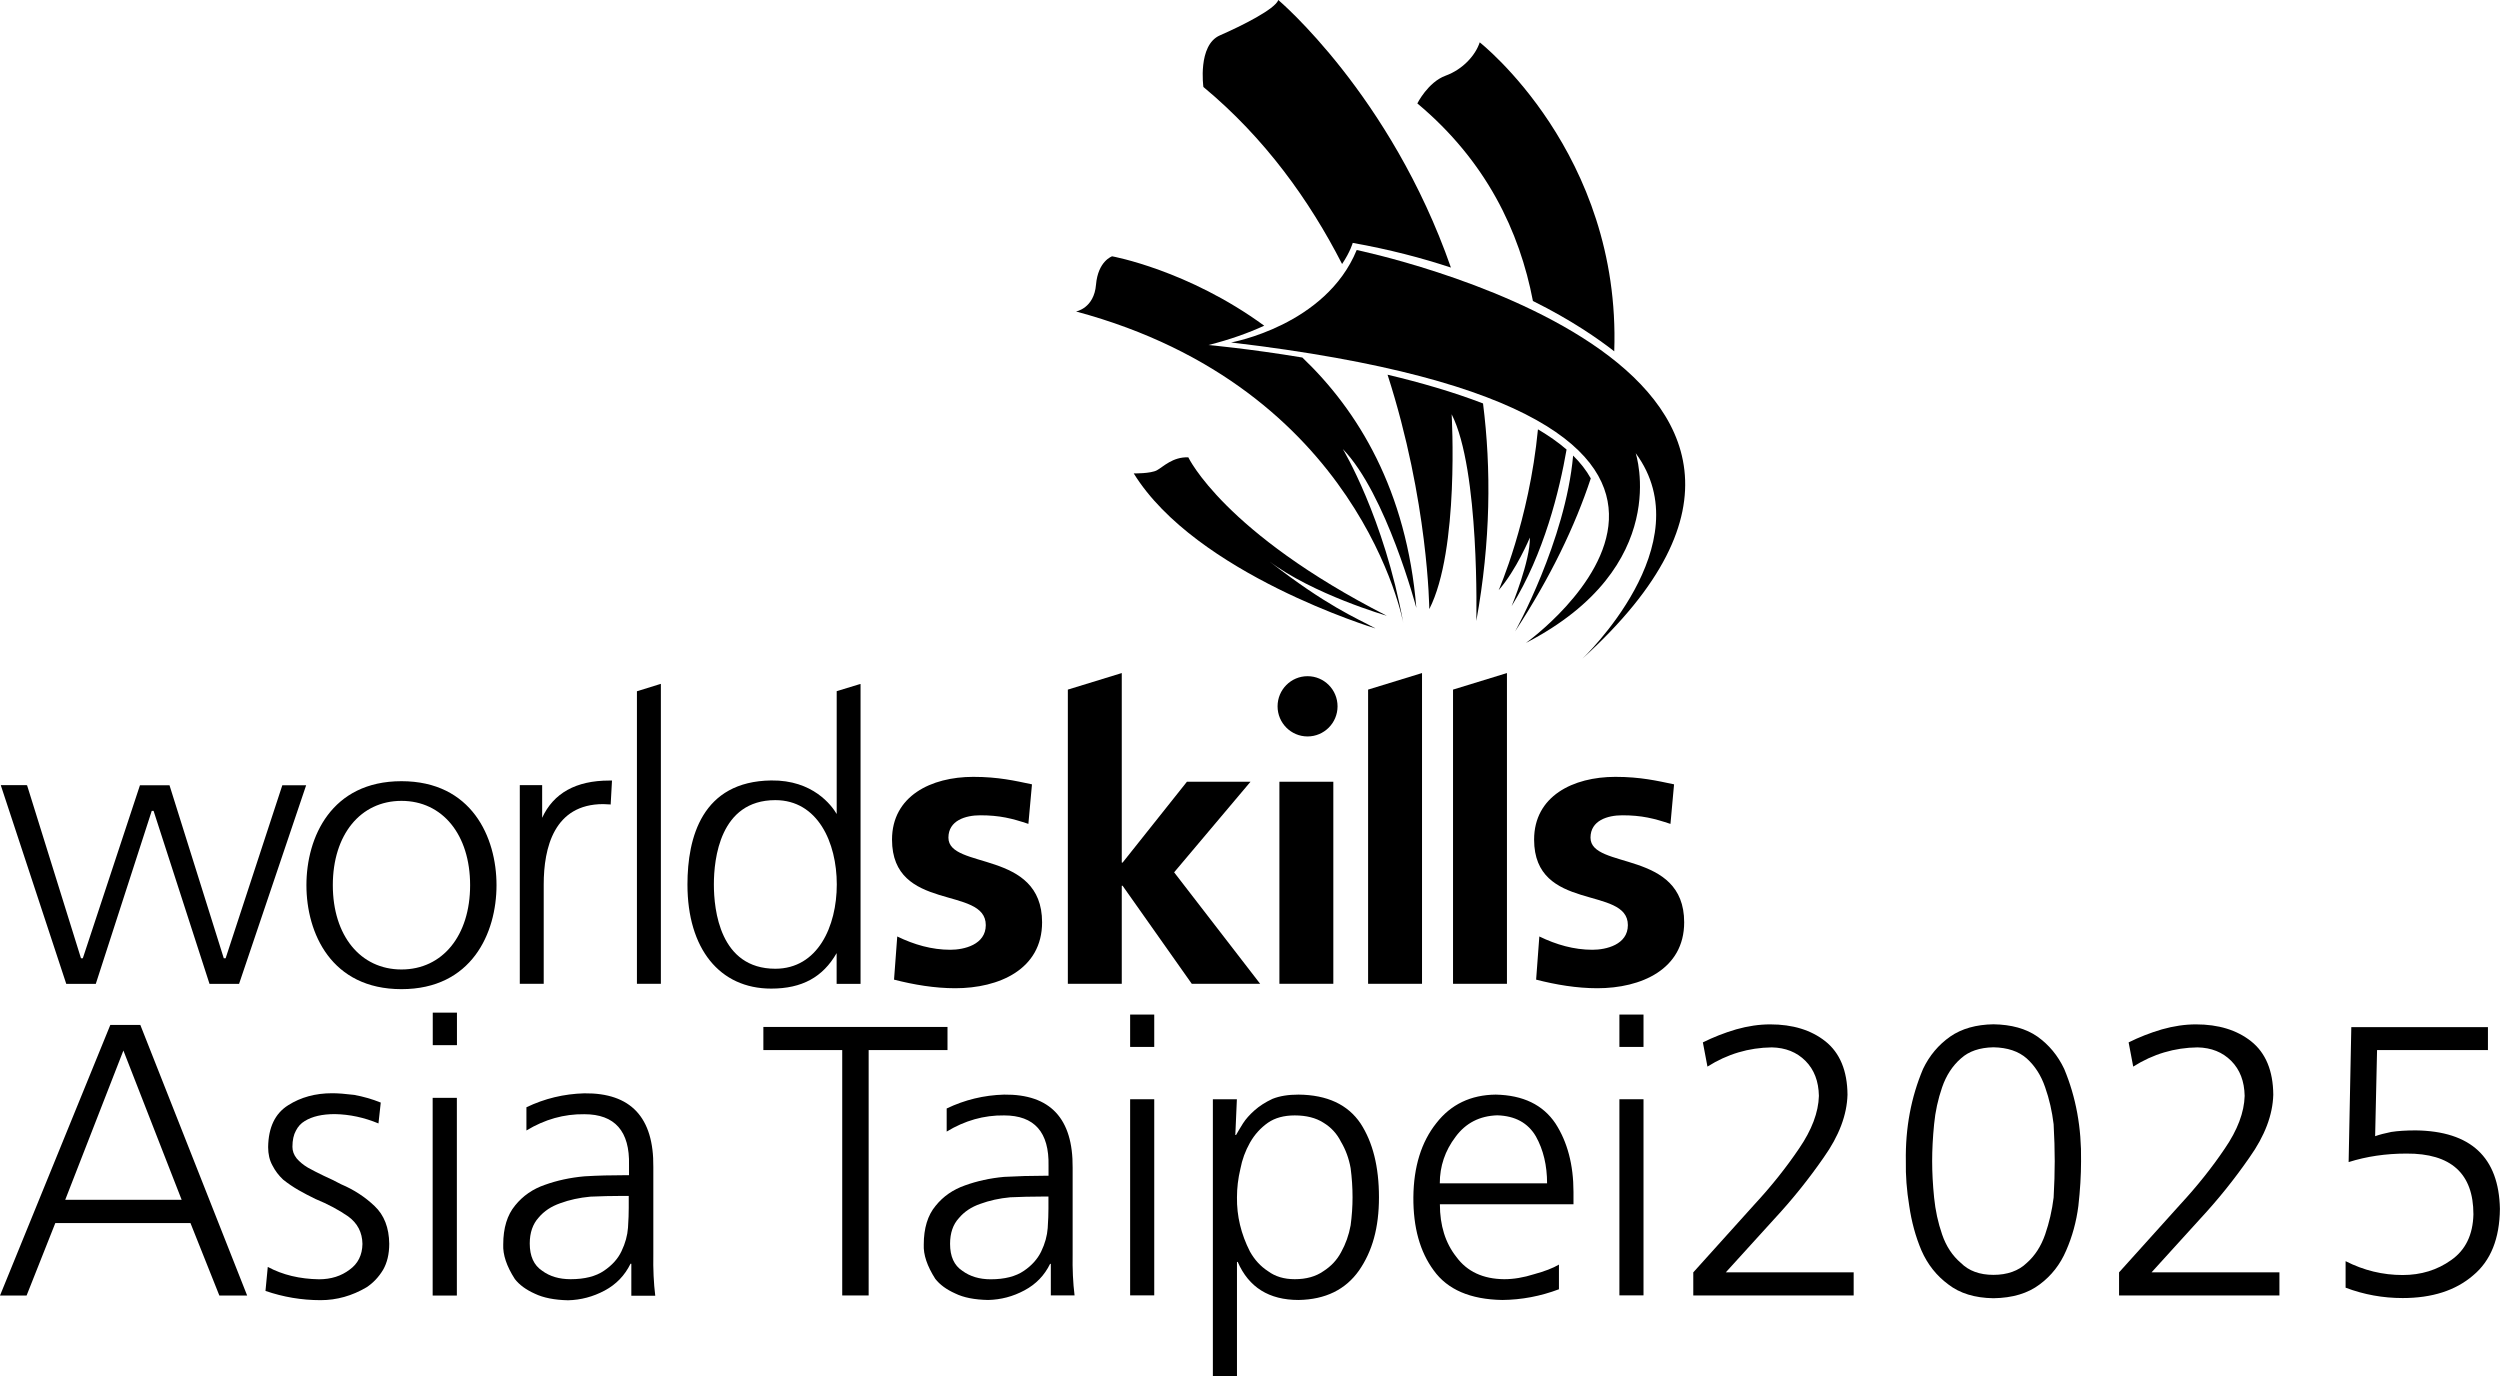 <svg width="109" height="60" viewBox="0 0 109 60" fill="none" xmlns="http://www.w3.org/2000/svg">
<g clip-path="url(#clip0_2212_38)">
<path d="M36.721 45.783H33.283V44.775H41.311V45.783H37.873V56.482H36.721V45.783Z" fill="black"/>
<path d="M45.816 55.104H45.784C45.539 55.607 45.166 55.994 44.665 56.26C44.163 56.53 43.634 56.667 43.08 56.679C42.49 56.667 42.013 56.575 41.644 56.393C41.267 56.224 40.978 56.014 40.777 55.756C40.42 55.196 40.256 54.701 40.276 54.265C40.276 53.552 40.448 52.984 40.793 52.573C41.126 52.158 41.556 51.864 42.077 51.682C42.599 51.493 43.168 51.368 43.778 51.312C44.38 51.279 44.958 51.263 45.515 51.263H45.716V50.828C45.748 49.365 45.102 48.632 43.778 48.632C42.9 48.62 42.065 48.857 41.275 49.337V48.33C42.065 47.951 42.9 47.749 43.778 47.725C45.792 47.701 46.787 48.765 46.767 50.913V54.684C46.755 55.333 46.783 55.93 46.851 56.478H45.816V55.104ZM45.716 52.17H45.415C44.958 52.17 44.504 52.182 44.047 52.202C43.569 52.246 43.136 52.343 42.743 52.488C42.354 52.621 42.041 52.831 41.808 53.109C41.551 53.387 41.423 53.762 41.423 54.233C41.423 54.781 41.6 55.172 41.957 55.406C42.29 55.652 42.703 55.777 43.192 55.777C43.806 55.777 44.288 55.652 44.645 55.406C44.99 55.172 45.238 54.89 45.395 54.568C45.563 54.221 45.656 53.879 45.68 53.544C45.704 53.197 45.712 52.911 45.712 52.69V52.17H45.716Z" fill="black"/>
<path d="M50.325 45.646H49.274V44.235H50.325V45.646ZM49.274 47.927H50.325V56.478H49.274V47.927Z" fill="black"/>
<path d="M52.877 47.927H53.928L53.86 49.486H53.892C53.96 49.361 54.061 49.196 54.193 48.982C54.313 48.793 54.482 48.604 54.695 48.414C54.907 48.225 55.168 48.056 55.481 47.91C55.794 47.785 56.171 47.725 56.616 47.725C57.864 47.737 58.763 48.156 59.32 48.982C59.854 49.8 60.123 50.872 60.123 52.202C60.123 53.532 59.834 54.552 59.256 55.39C58.666 56.228 57.788 56.659 56.62 56.679C55.328 56.679 54.446 56.127 53.964 55.019H53.932V60H52.881V47.927H52.877ZM58.971 52.202C58.971 51.779 58.943 51.352 58.887 50.929C58.811 50.506 58.67 50.123 58.47 49.788C58.293 49.43 58.036 49.152 57.703 48.95C57.371 48.737 56.953 48.632 56.452 48.632C55.982 48.632 55.593 48.737 55.284 48.95C54.963 49.176 54.699 49.466 54.498 49.821C54.297 50.179 54.157 50.558 54.081 50.961C53.98 51.384 53.932 51.799 53.932 52.202C53.92 53.016 54.109 53.806 54.498 54.568C54.699 54.926 54.959 55.212 55.284 55.422C55.597 55.656 55.986 55.773 56.452 55.773C56.953 55.773 57.371 55.656 57.703 55.422C58.036 55.209 58.293 54.934 58.47 54.6C58.67 54.241 58.811 53.85 58.887 53.427C58.943 53.012 58.971 52.605 58.971 52.202Z" fill="black"/>
<path d="M67.97 56.212C67.168 56.514 66.345 56.671 65.499 56.679C64.107 56.655 63.112 56.228 62.51 55.39C61.908 54.576 61.615 53.512 61.623 52.202C61.635 50.872 61.968 49.792 62.626 48.966C63.26 48.152 64.123 47.737 65.214 47.725C66.405 47.749 67.272 48.168 67.818 48.982C68.339 49.788 68.604 50.784 68.604 51.968V52.505H62.779C62.779 53.431 63.019 54.197 63.497 54.801C63.962 55.438 64.66 55.765 65.583 55.773C65.996 55.773 66.43 55.7 66.887 55.555C67.344 55.43 67.705 55.293 67.97 55.136V56.208V56.212ZM67.453 51.598C67.453 50.816 67.292 50.135 66.967 49.551C66.622 48.958 66.06 48.652 65.282 48.628C64.516 48.652 63.906 48.962 63.461 49.567C63.003 50.171 62.775 50.848 62.775 51.594H67.448L67.453 51.598Z" fill="black"/>
<path d="M71.657 45.646H70.606V44.235H71.657V45.646ZM70.606 47.927H71.657V56.478H70.606V47.927Z" fill="black"/>
<path d="M73.827 55.475L76.499 52.509C77.234 51.715 77.879 50.905 78.437 50.079C78.995 49.265 79.284 48.499 79.304 47.782C79.292 47.145 79.099 46.637 78.718 46.254C78.341 45.876 77.851 45.678 77.25 45.666C76.247 45.678 75.312 45.956 74.445 46.504L74.245 45.448C74.69 45.227 75.175 45.033 75.697 44.88C76.21 44.735 76.704 44.663 77.181 44.663C78.16 44.663 78.963 44.908 79.585 45.4C80.218 45.904 80.543 46.681 80.551 47.729C80.527 48.612 80.182 49.523 79.516 50.462C78.858 51.413 78.136 52.311 77.346 53.161L75.244 55.475H80.82V56.482H73.827V55.475Z" fill="black"/>
<path d="M86.914 44.659C87.693 44.671 88.335 44.848 88.832 45.195C89.334 45.553 89.723 46.021 89.999 46.605C90.513 47.834 90.758 49.176 90.734 50.631C90.734 51.247 90.694 51.892 90.617 52.577C90.529 53.27 90.349 53.919 90.084 54.524C89.827 55.128 89.442 55.62 88.932 55.999C88.419 56.389 87.749 56.591 86.914 56.603C86.1 56.591 85.446 56.389 84.944 55.999C84.431 55.62 84.042 55.128 83.777 54.524C83.52 53.919 83.344 53.27 83.243 52.577C83.131 51.896 83.083 51.247 83.095 50.631C83.071 49.176 83.324 47.838 83.845 46.605C84.122 46.025 84.519 45.553 85.029 45.195C85.53 44.848 86.16 44.671 86.914 44.659ZM86.914 45.662C86.312 45.674 85.839 45.835 85.494 46.15C85.125 46.472 84.852 46.895 84.676 47.407C84.499 47.923 84.379 48.459 84.327 49.015C84.27 49.595 84.242 50.131 84.242 50.623C84.242 51.114 84.27 51.646 84.327 52.215C84.383 52.775 84.499 53.311 84.676 53.822C84.852 54.338 85.125 54.749 85.494 55.064C85.839 55.41 86.312 55.584 86.914 55.584C87.516 55.584 88.01 55.41 88.367 55.064C88.724 54.749 88.989 54.338 89.169 53.822C89.346 53.307 89.47 52.771 89.538 52.215C89.57 51.646 89.586 51.114 89.586 50.623C89.586 50.131 89.57 49.595 89.538 49.015C89.47 48.455 89.35 47.919 89.169 47.407C88.993 46.891 88.724 46.472 88.367 46.15C88.01 45.835 87.528 45.674 86.914 45.662Z" fill="black"/>
<path d="M92.391 55.475L95.063 52.509C95.797 51.715 96.443 50.905 97 50.079C97.558 49.265 97.847 48.499 97.867 47.782C97.855 47.145 97.662 46.637 97.281 46.254C96.904 45.876 96.415 45.678 95.813 45.666C94.81 45.678 93.875 45.956 93.008 46.504L92.808 45.448C93.253 45.227 93.739 45.033 94.26 44.88C94.774 44.735 95.267 44.663 95.745 44.663C96.724 44.663 97.526 44.908 98.148 45.4C98.782 45.904 99.107 46.681 99.115 47.729C99.091 48.612 98.746 49.523 98.079 50.462C97.422 51.413 96.699 52.311 95.909 53.161L93.807 55.475H99.383V56.482H92.391V55.475Z" fill="black"/>
<path d="M108.482 45.783H103.64L103.556 49.538C103.744 49.47 103.981 49.409 104.258 49.353C104.539 49.309 104.896 49.285 105.329 49.285C107.728 49.317 108.952 50.457 108.996 52.706C108.984 54.003 108.595 54.971 107.828 55.607C107.062 56.268 106.035 56.595 104.755 56.595C103.897 56.595 103.07 56.446 102.268 56.143V54.987C103.058 55.39 103.889 55.591 104.755 55.591C105.558 55.591 106.264 55.374 106.874 54.938C107.495 54.503 107.82 53.838 107.841 52.944C107.841 51.166 106.866 50.284 104.92 50.296C104.017 50.296 103.179 50.421 102.4 50.667L102.517 44.783H108.474V45.791L108.482 45.783Z" fill="black"/>
<path d="M5.38 45.803L7.92 52.311H2.844L5.38 45.803ZM4.81 44.687L0 56.486H1.159L2.411 53.327H8.305L9.564 56.486H10.776L6.118 44.687H4.806H4.81Z" fill="black"/>
<path d="M13.905 55.777C14.431 55.777 14.88 55.636 15.249 55.353C15.606 55.096 15.795 54.721 15.803 54.237C15.795 53.729 15.586 53.331 15.181 53.036C14.776 52.754 14.299 52.5 13.753 52.275C13.496 52.15 13.247 52.021 13.015 51.888C12.778 51.751 12.553 51.598 12.345 51.432C12.152 51.251 11.996 51.046 11.875 50.808C11.751 50.582 11.691 50.316 11.691 50.014C11.703 49.156 11.992 48.547 12.565 48.188C13.115 47.838 13.753 47.665 14.483 47.665C14.728 47.665 15.049 47.689 15.442 47.737C15.835 47.81 16.22 47.918 16.601 48.072L16.501 48.982C15.883 48.724 15.249 48.587 14.6 48.575C14.05 48.575 13.613 48.676 13.288 48.877C13.119 48.978 12.991 49.119 12.902 49.297C12.802 49.474 12.75 49.712 12.75 50.002C12.75 50.183 12.81 50.348 12.934 50.506C13.059 50.651 13.219 50.788 13.424 50.909C13.625 51.021 13.853 51.138 14.114 51.263C14.371 51.376 14.623 51.501 14.872 51.634C15.434 51.872 15.919 52.19 16.333 52.585C16.75 52.98 16.962 53.528 16.971 54.229C16.971 54.681 16.878 55.059 16.702 55.365C16.509 55.684 16.268 55.938 15.98 56.127C15.35 56.498 14.684 56.687 13.978 56.687C13.147 56.687 12.349 56.55 11.575 56.284L11.675 55.237C12.325 55.587 13.071 55.764 13.913 55.777" fill="black"/>
<path d="M18.864 56.486H19.919V47.866H18.864V56.486ZM18.868 45.569H19.923V44.151H18.868V45.569Z" fill="black"/>
<path d="M27.422 52.142H27.121C26.663 52.142 26.202 52.154 25.741 52.174C25.259 52.218 24.822 52.315 24.429 52.46C24.035 52.597 23.723 52.803 23.486 53.085C23.229 53.367 23.097 53.746 23.097 54.217C23.097 54.769 23.277 55.164 23.634 55.402C23.971 55.652 24.384 55.773 24.878 55.773C25.496 55.773 25.981 55.648 26.338 55.402C26.687 55.164 26.94 54.886 27.096 54.556C27.265 54.205 27.357 53.863 27.381 53.524C27.405 53.174 27.413 52.888 27.413 52.662V52.138L27.422 52.142ZM27.522 55.1H27.49C27.241 55.608 26.868 55.998 26.362 56.269C25.857 56.538 25.323 56.679 24.766 56.692C24.172 56.679 23.69 56.583 23.321 56.406C22.94 56.236 22.647 56.023 22.447 55.765C22.086 55.205 21.921 54.701 21.941 54.262C21.941 53.54 22.114 52.972 22.463 52.553C22.8 52.138 23.229 51.84 23.759 51.658C24.284 51.469 24.858 51.344 25.476 51.288C26.081 51.251 26.663 51.239 27.225 51.239H27.425V50.796C27.462 49.321 26.808 48.58 25.476 48.58C24.589 48.568 23.751 48.805 22.952 49.289V48.277C23.747 47.895 24.589 47.693 25.476 47.669C27.502 47.645 28.509 48.717 28.485 50.881V54.685C28.473 55.338 28.501 55.942 28.569 56.494H27.526V55.108L27.522 55.1Z" fill="black"/>
<path d="M17.504 34.06C14.447 34.06 13.36 36.502 13.36 38.594C13.36 40.685 14.443 43.127 17.504 43.127C20.565 43.127 21.648 40.685 21.648 38.594C21.648 36.502 20.565 34.06 17.504 34.06ZM17.504 42.269C15.715 42.269 14.511 40.794 14.511 38.594C14.511 36.393 15.715 34.918 17.504 34.918C19.293 34.918 20.497 36.393 20.497 38.594C20.497 40.794 19.293 42.269 17.504 42.269Z" fill="black"/>
<path d="M23.638 35.656V34.233H22.663V42.893H23.706V38.561C23.706 36.965 24.156 35.059 26.302 35.059L26.627 35.075V35.043L26.683 34.032H26.563C25.115 34.032 24.132 34.58 23.638 35.656Z" fill="black"/>
<path d="M44.841 35.922C44.123 35.684 43.598 35.547 42.735 35.547C42.105 35.547 41.351 35.769 41.351 36.522C41.351 37.925 45.435 37.034 45.435 40.214C45.435 42.265 43.557 43.087 41.648 43.087C40.753 43.087 39.842 42.934 38.98 42.712L39.12 40.83C39.858 41.189 40.629 41.41 41.435 41.41C42.033 41.41 42.98 41.189 42.98 40.334C42.98 38.606 38.892 39.786 38.892 36.607C38.892 34.709 40.593 33.871 42.434 33.871C43.537 33.871 44.26 34.044 44.994 34.197L44.837 35.926L44.841 35.922Z" fill="black"/>
<path d="M58.133 34.084H55.782V42.893H58.133V34.084Z" fill="black"/>
<path d="M72.832 35.922C72.114 35.684 71.589 35.547 70.73 35.547C70.096 35.547 69.346 35.769 69.346 36.522C69.346 37.925 73.43 37.034 73.43 40.214C73.43 42.265 71.553 43.087 69.643 43.087C68.748 43.087 67.838 42.934 66.975 42.712L67.115 40.83C67.854 41.189 68.624 41.41 69.43 41.41C70.028 41.41 70.975 41.189 70.975 40.334C70.975 38.606 66.887 39.786 66.887 36.607C66.887 34.709 68.588 33.871 70.429 33.871C71.533 33.871 72.251 34.044 72.989 34.197L72.832 35.926V35.922Z" fill="black"/>
<path d="M51.192 38.033L54.522 34.084H51.75L48.945 37.61H48.909V29.345L46.558 30.067V42.894H48.909V38.618H48.945L51.962 42.894H54.943L51.192 38.033Z" fill="black"/>
<path d="M37.483 29.829L36.48 30.135V35.491C36.264 35.124 35.449 34.004 33.624 34.028C30.607 34.068 29.973 36.514 29.973 38.566C29.973 41.362 31.373 43.103 33.624 43.103C34.964 43.103 35.875 42.607 36.477 41.556V42.898H37.52V29.821L37.48 29.833L37.483 29.829ZM33.804 42.237C31.385 42.237 31.125 39.67 31.125 38.562C31.125 37.453 31.385 34.886 33.804 34.886C35.654 34.886 36.484 36.732 36.484 38.562C36.484 40.391 35.654 42.237 33.804 42.237Z" fill="black"/>
<path d="M28.773 29.828L27.77 30.139V42.893H28.814V29.816L28.773 29.828Z" fill="black"/>
<path d="M59.649 30.067V42.894H62V29.345L59.649 30.067Z" fill="black"/>
<path d="M63.352 30.067V42.894H65.703V29.345L63.352 30.067Z" fill="black"/>
<path d="M58.317 30.796C58.317 30.07 57.732 29.482 57.009 29.482C56.287 29.482 55.702 30.07 55.702 30.796C55.702 31.521 56.287 32.109 57.009 32.109C57.732 32.109 58.317 31.521 58.317 30.796Z" fill="black"/>
<path d="M1.155 34.233H0.036L0.048 34.278C0.1 34.439 2.857 42.797 2.881 42.873L2.889 42.898H4.176C4.176 42.898 6.6 35.402 6.616 35.354H6.696C6.712 35.398 9.135 42.898 9.135 42.898H10.423L13.348 34.237H12.309C12.309 34.237 9.849 41.733 9.837 41.781H9.757C9.745 41.737 7.39 34.237 7.39 34.237H6.102C6.102 34.237 3.627 41.733 3.611 41.781H3.531C3.518 41.737 1.18 34.237 1.18 34.237H1.155V34.233Z" fill="black"/>
<path d="M53.675 14.931C53.675 14.931 57.804 14.197 59.152 10.901C59.152 10.901 83.179 15.845 68.993 28.717C68.993 28.717 74.257 23.74 71.316 19.758C71.316 19.758 72.957 24.703 66.53 28.032C66.53 28.032 80.463 18.09 53.672 14.931" fill="black"/>
<path d="M66.839 13.125C68.52 13.959 69.695 14.781 70.381 15.317C70.682 6.677 64.516 1.846 64.516 1.846C64.335 2.398 63.798 3.018 63.027 3.3C62.257 3.583 61.796 4.509 61.796 4.509C64.809 7.028 66.257 10.103 66.835 13.121" fill="black"/>
<path d="M58.514 11.513C58.879 10.965 58.979 10.59 58.979 10.59C60.568 10.873 61.992 11.247 63.26 11.666C60.628 4.127 55.734 0 55.734 0C55.597 0.395 54.161 1.116 53.186 1.543C52.211 1.971 52.468 3.792 52.468 3.792C55.144 6.012 57.094 8.733 58.514 11.509" fill="black"/>
<path d="M68.588 19.863C68.255 23.582 66.056 27.532 66.056 27.532C67.609 25.158 68.672 22.933 69.358 20.858C69.166 20.508 68.905 20.177 68.588 19.863Z" fill="black"/>
<path d="M68.299 19.597C67.938 19.283 67.517 18.993 67.055 18.719C66.67 22.72 65.342 25.731 65.342 25.731C66.113 24.856 66.702 23.438 66.702 23.438C66.726 24.441 65.908 26.424 65.908 26.424C67.32 24.147 67.994 21.378 68.303 19.597" fill="black"/>
<path d="M59.958 27.391C59.104 26.927 57.864 26.436 55.32 24.457C57.246 25.916 60.464 26.847 60.464 26.847C53.359 23.224 51.81 19.939 51.81 19.939C51.128 19.915 50.715 20.355 50.442 20.504C50.169 20.653 49.431 20.641 49.431 20.641C52.139 25.025 59.954 27.395 59.954 27.395L59.958 27.391Z" fill="black"/>
<path d="M56.781 15.588C54.422 15.197 52.689 15.043 52.689 15.043C53.631 14.806 54.434 14.515 55.12 14.201C51.798 11.771 48.488 11.175 48.488 11.175C48.488 11.175 47.874 11.38 47.786 12.412C47.702 13.444 46.915 13.581 46.915 13.581C59.32 16.909 61.186 27.173 61.186 27.173C60.339 22.539 58.546 19.577 58.546 19.577C60.444 21.535 61.752 26.504 61.752 26.504C61.33 21.366 59.208 17.905 56.785 15.591" fill="black"/>
<path d="M60.496 16.333C62.281 21.87 62.317 26.557 62.317 26.557C63.637 23.982 63.292 18.062 63.292 18.062C64.524 20.484 64.367 27.073 64.367 27.073C64.997 23.611 65.021 20.443 64.66 17.59C63.352 17.087 61.912 16.672 60.496 16.337" fill="black"/>
</g>
<defs>
<clipPath id="clip0_2212_38">
<rect width="109" height="60" fill="white"/>
</clipPath>
</defs>
</svg>
